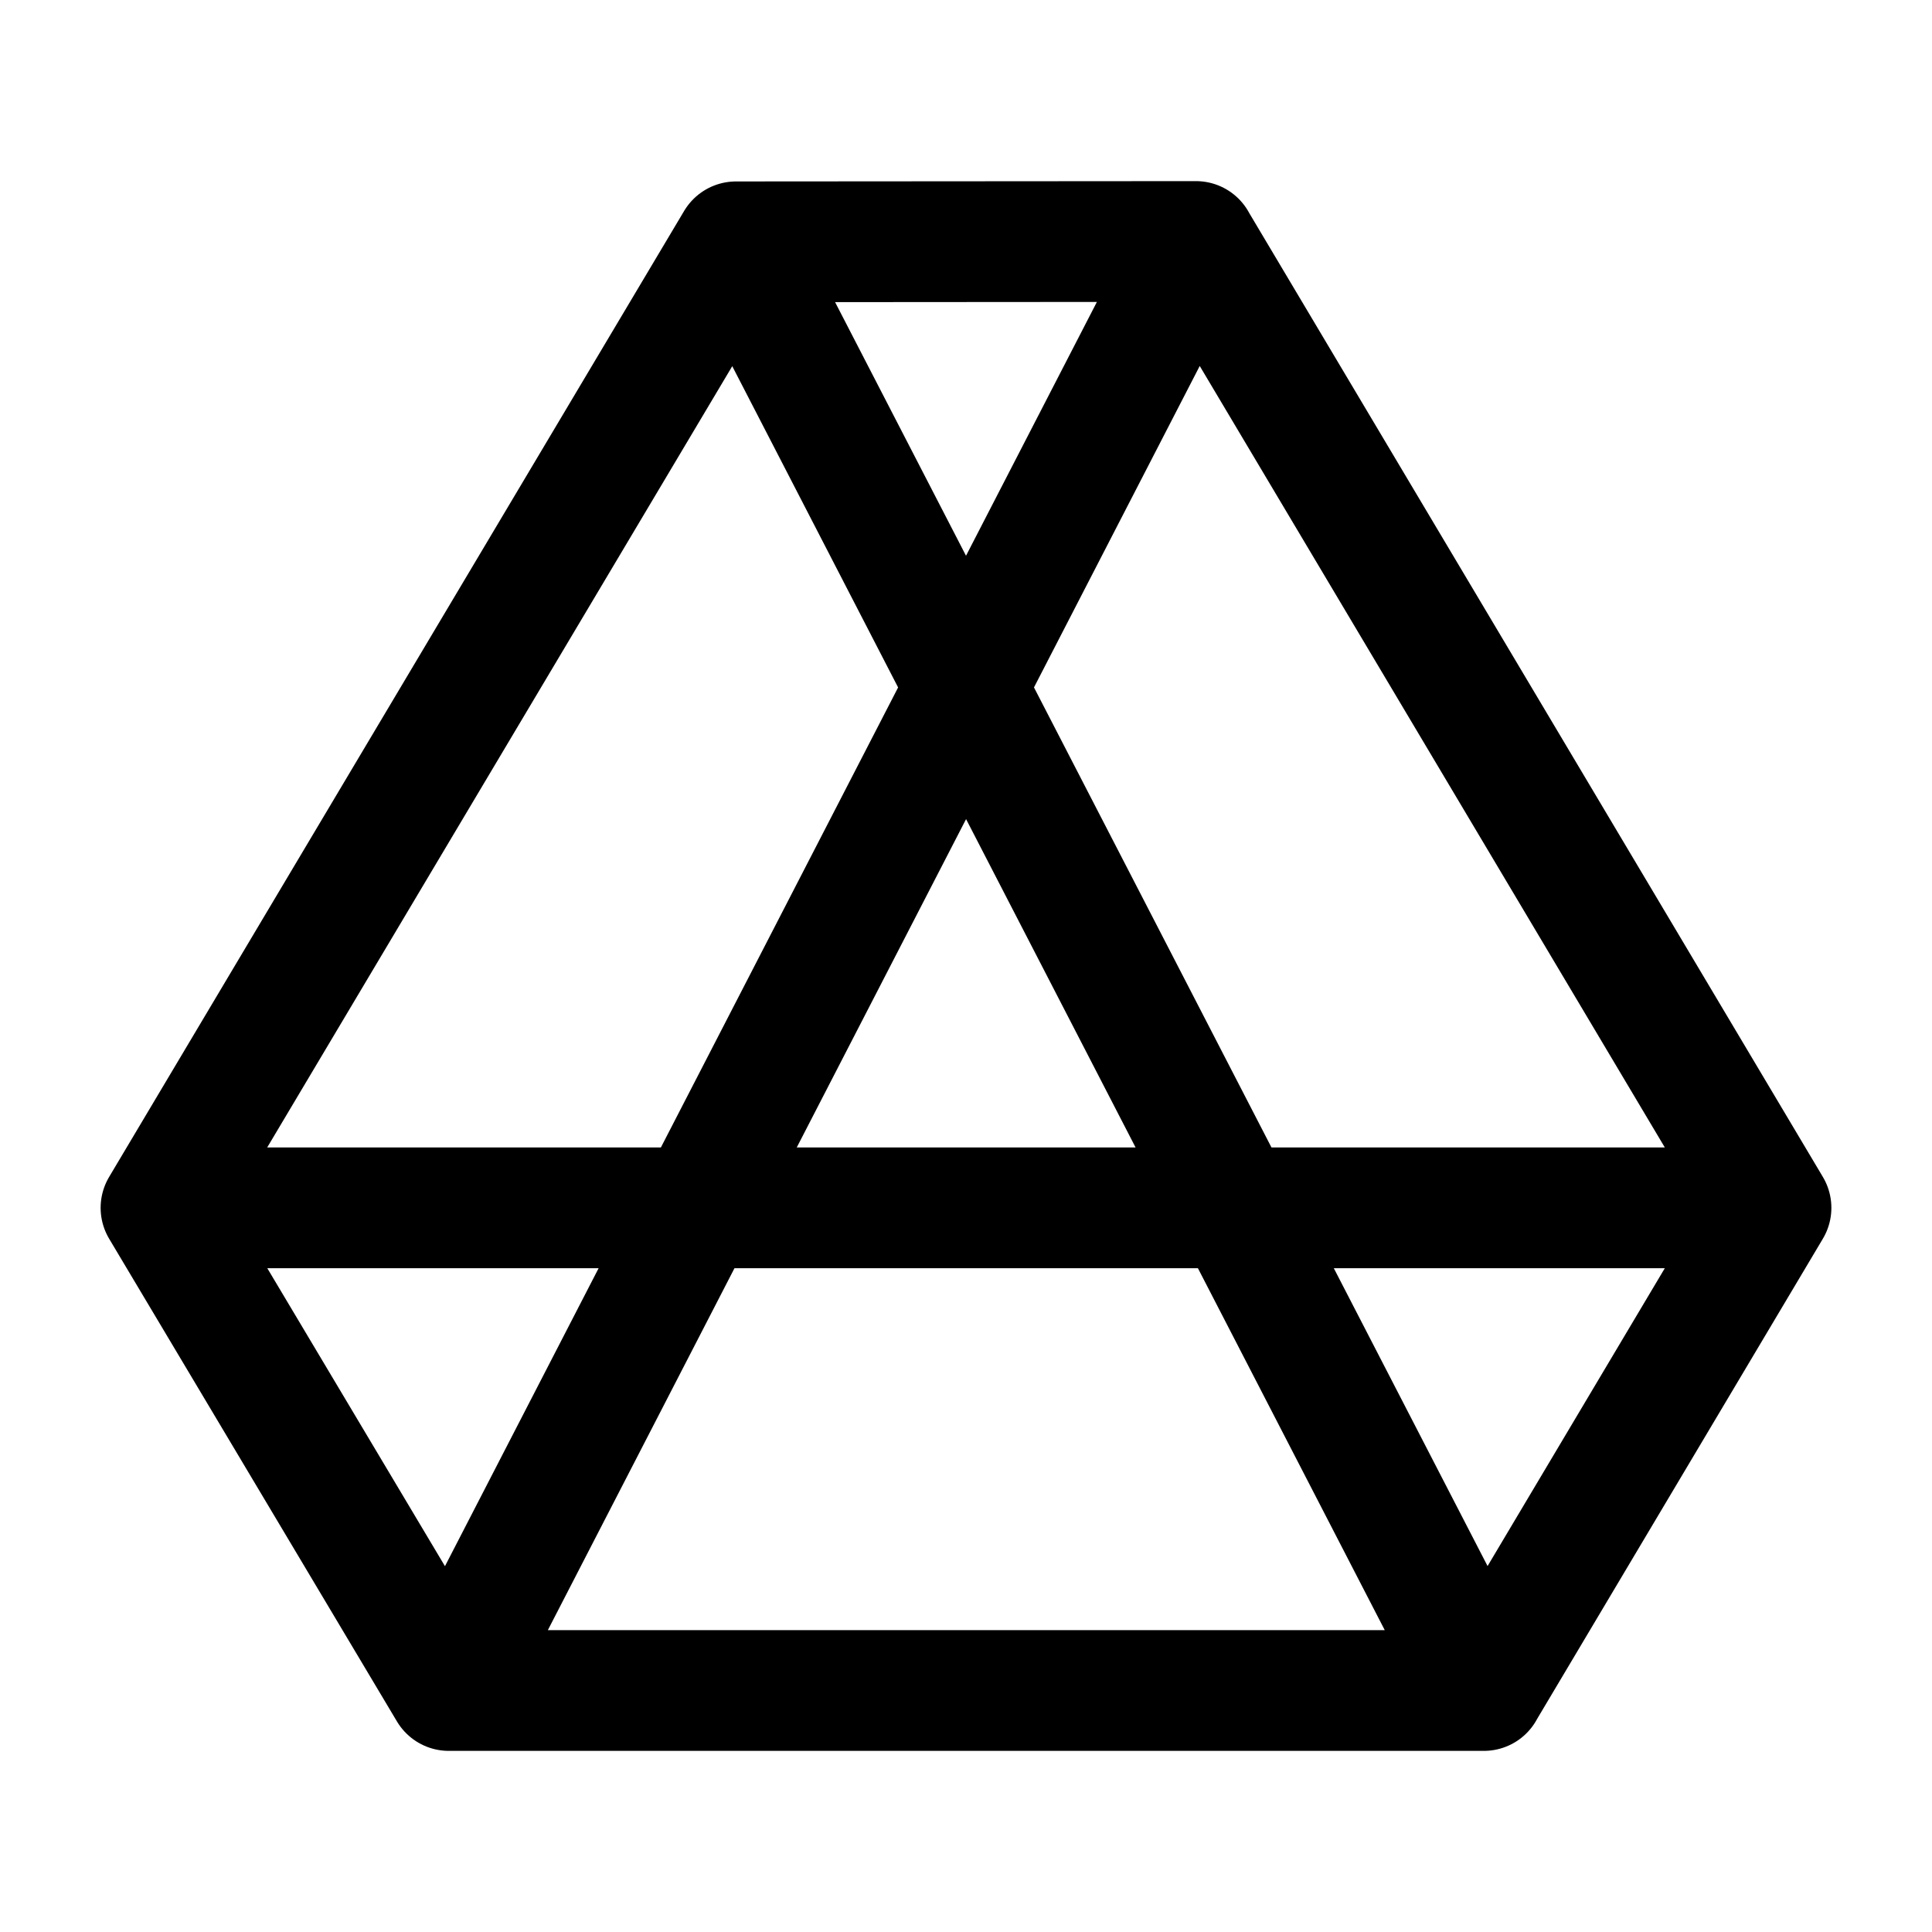 <?xml version="1.0" encoding="utf-8"?>
<!-- Generator: www.svgicons.com -->
<svg xmlns="http://www.w3.org/2000/svg" width="800" height="800" viewBox="0 0 24 24">
<path fill="none" stroke="currentColor" stroke-linecap="round" stroke-linejoin="round" stroke-width="1.5" d="M9.143 3.004L14.857 3m-5.714.004L2 15.004m7.143-12L18.433 21M14.856 3L22 15.004M14.857 3L5.575 21m12.857 0H5.575m12.857 0L22 15.004M5.575 21L2 15.004m20 0H2"/>
</svg>
